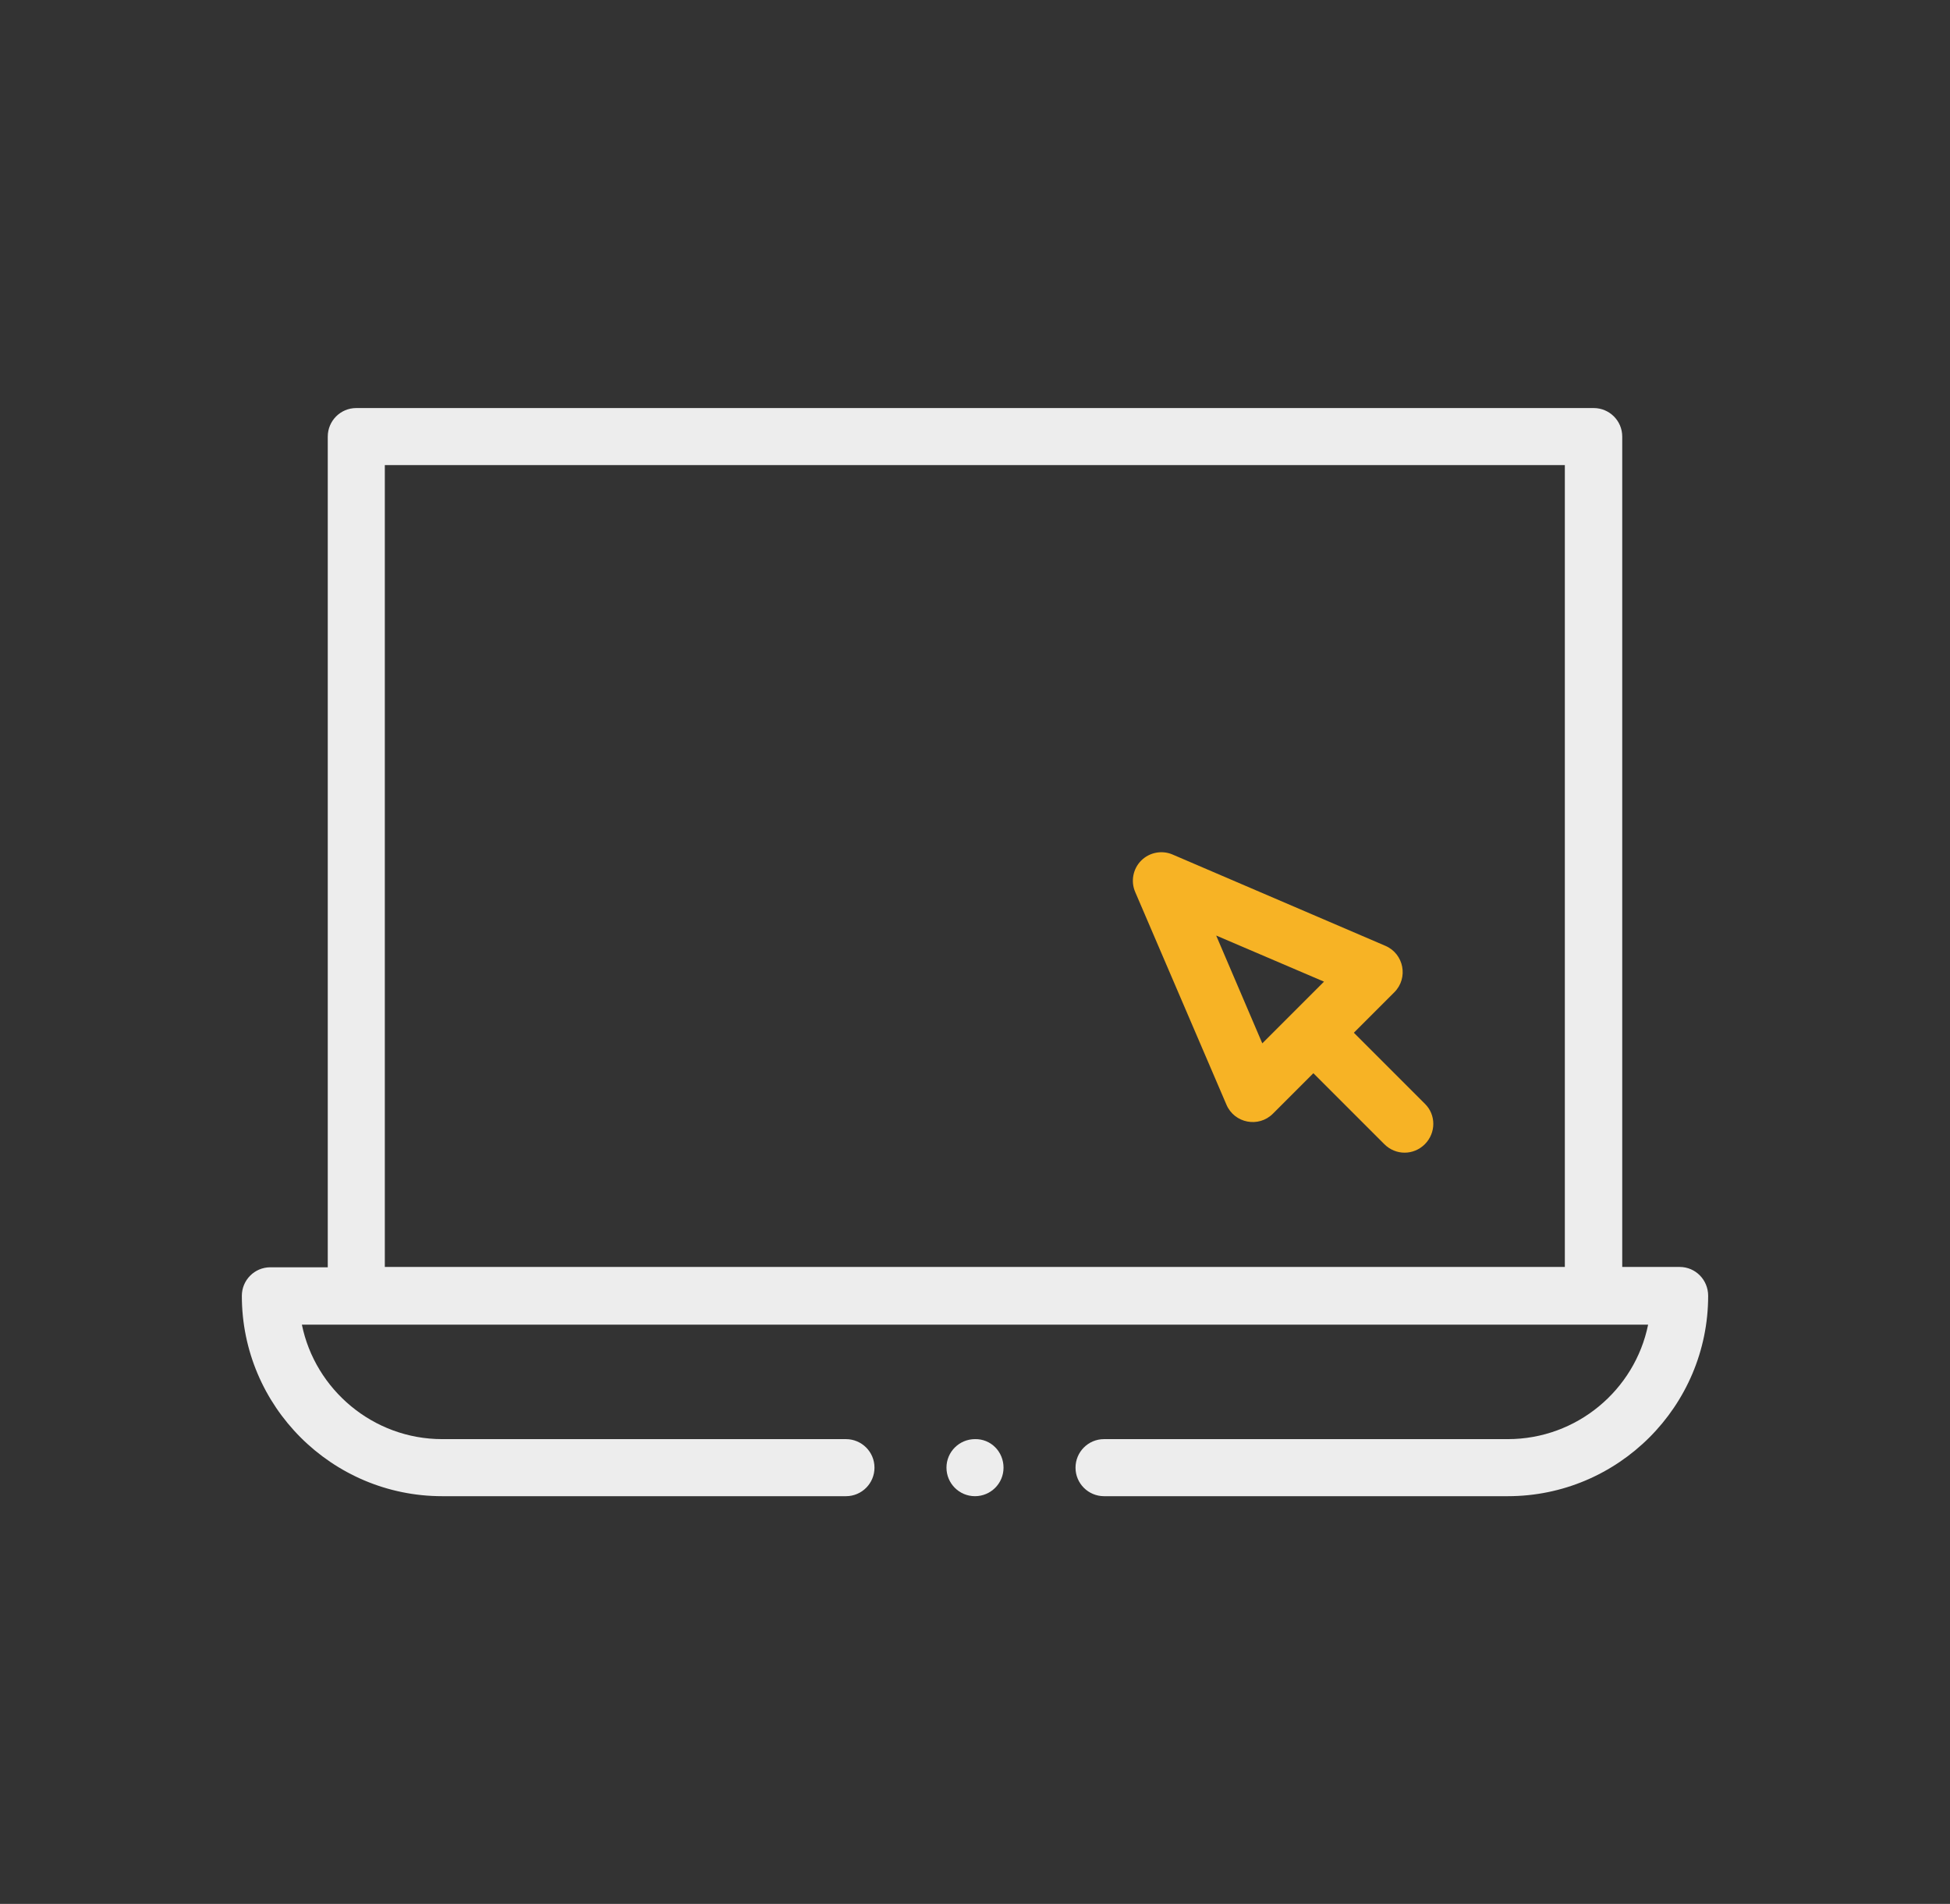 <?xml version="1.0" encoding="utf-8"?>
<!-- Generator: Adobe Illustrator 24.3.0, SVG Export Plug-In . SVG Version: 6.00 Build 0)  -->
<svg version="1.1" id="Layer_1" xmlns="http://www.w3.org/2000/svg" xmlns:xlink="http://www.w3.org/1999/xlink" x="0px" y="0px"
	 viewBox="0 0 587.8 573.9" style="enable-background:new 0 0 587.8 573.9;" xml:space="preserve">
<rect x="0" y="0" width="587.8" height="573.9" fill="#333333" stroke="none"/>
<style type="text/css">
	.st0{fill:#F2F3F5;}
	.st1{fill:#F7B325;}
	.st2{fill:#F6F6F6;}
	.st3{fill:#706F6F;}
	.st4{fill:#345B78;}
	.st5{fill:#F7F7F7;}
	.st6{fill:#E5E5E5;}
	.st7{fill:#FFFFFF;}
	.st8{fill:#050505;}
	.st9{fill:#008486;}
	.st10{fill:#234154;}
	.st11{fill:#1D3566;}
	.st12{fill:#EDEDED;}
	.st13{fill:#C7F509;}
	.st14{fill:#F1F1F1;}
</style>
<g>
	<path class="st1" d="M429.5,332.7l-21.4-21.4l12.2-12.2c4.3-4.3,2.9-11.6-2.7-14l-64.1-27.5c-3.2-1.4-7-0.7-9.5,1.8
		s-3.2,6.3-1.8,9.5l27.5,64.1c2.4,5.6,9.7,7,14,2.7l12.2-12.2l21.4,21.4c3.4,3.4,8.8,3.4,12.2,0C432.9,341.5,432.9,336,429.5,332.7
		L429.5,332.7z M380.5,314.5l-13.9-32.5l32.5,13.9l-9.3,9.3l0,0l0,0L380.5,314.5z M380.5,314.5"/>
	<path class="st12" d="M302.5,442.4c0,4.8-3.9,8.6-8.6,8.6c-4.8,0-8.6-3.9-8.6-8.6c0-4.8,3.9-8.6,8.6-8.6
		C298.7,433.7,302.5,437.6,302.5,442.4L302.5,442.4z M302.5,442.4"/>
	<path class="st12" d="M506.3,381.9H489V131.6c0-4.8-3.9-8.6-8.6-8.6h-373c-4.8,0-8.6,3.9-8.6,8.6v250.4H81.5
		c-4.8,0-8.6,3.9-8.6,8.6c0,33.3,27.1,60.4,60.4,60.4h121.7c4.8,0,8.6-3.9,8.6-8.6c0-4.8-3.9-8.6-8.6-8.6H133.3
		c-20.8,0-38.3-14.9-42.3-34.5h405.8c-4,19.7-21.5,34.5-42.3,34.5H332.8c-4.8,0-8.6,3.9-8.6,8.6c0,4.8,3.9,8.6,8.6,8.6h121.7
		c33.3,0,60.4-27.1,60.4-60.4C514.9,385.8,511.1,381.9,506.3,381.9L506.3,381.9z M116,140.2h355.7v241.7H116V140.2z M116,140.2"/>
</g>
</svg>
